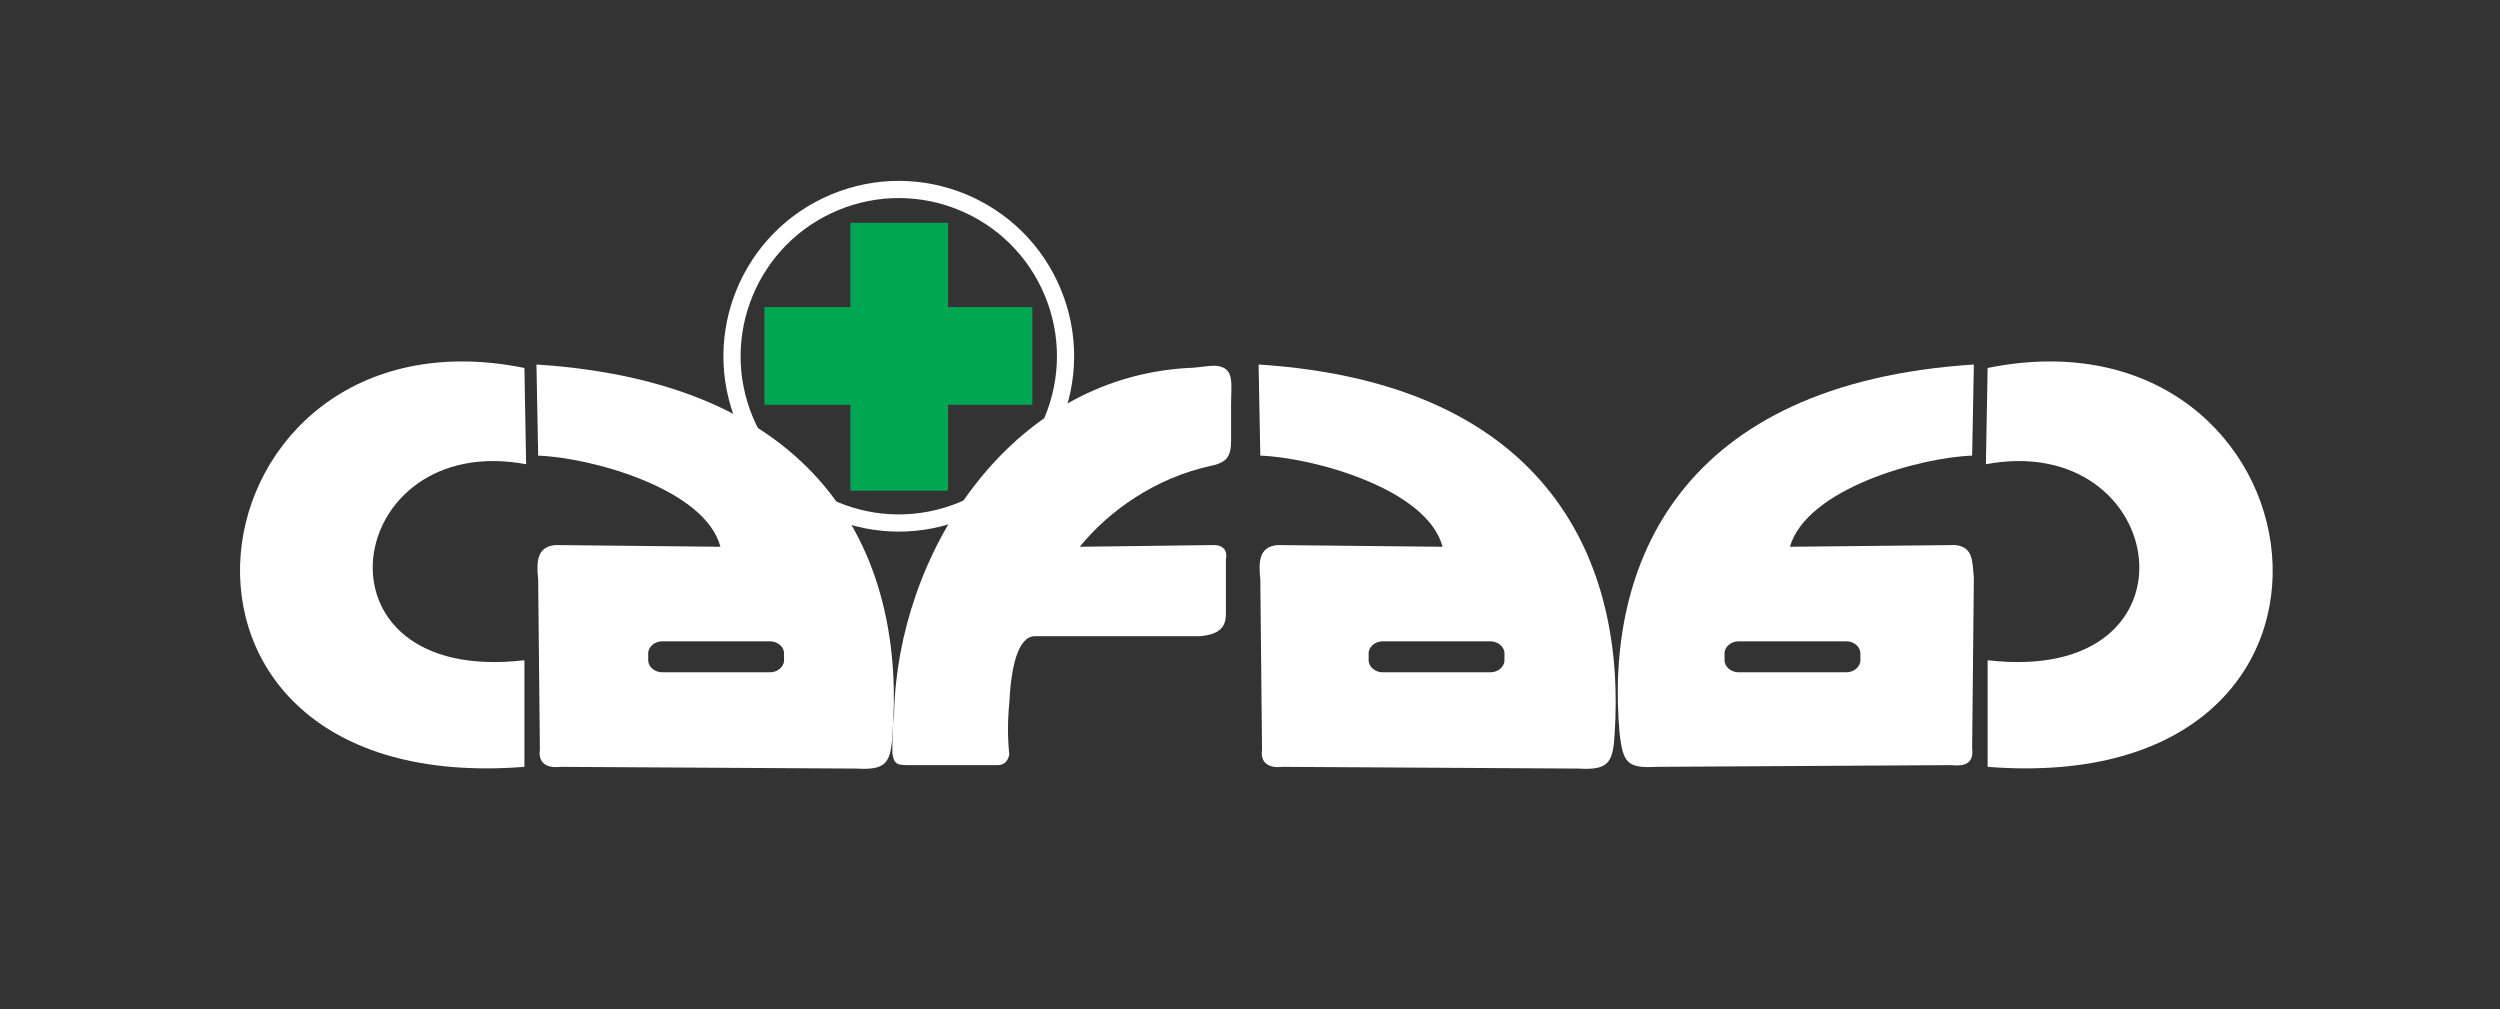 <?xml version="1.0" encoding="utf-8"?>
<!-- Generator: Adobe Illustrator 23.0.4, SVG Export Plug-In . SVG Version: 6.00 Build 0)  -->
<svg version="1.1" id="Capa_1" xmlns="http://www.w3.org/2000/svg" xmlns:xlink="http://www.w3.org/1999/xlink" x="0px" y="0px"
	 viewBox="0 0 145.4 58.7" style="enable-background:new 0 0 145.4 58.7;" xml:space="preserve">
<rect x="0" y="0" width="145.4" height="58.7" fill="#333333" stroke="none"/>
<style type="text/css">
	.st0{fill-rule:evenodd;clip-rule:evenodd;fill:#FFFFFF;}
	.st1{fill-rule:evenodd;clip-rule:evenodd;fill:none;stroke:#FFFFFF;stroke-miterlimit:22.926;}
	.st2{fill-rule:evenodd;clip-rule:evenodd;fill:#00A651;stroke:#00A651;stroke-width:1.482;stroke-miterlimit:22.926;}
</style>
<g>
	<path class="st0" d="M30.5,21.4l0.1,5.6c-10.7-2-13,12.9-0.1,11.4l0,6.2C6.3,46.5,10.7,17.4,30.5,21.4z"/>
	<path class="st0" d="M31.2,21.2l0.1,5.3c3,0.1,9.7,1.9,10.6,5.3l-9.6-0.1c-1.1,0.1-1.1,1-1,2l0.1,9.9c-0.1,0.7,0.3,1.1,1.2,1
		l17.2,0.1c1.7,0.1,2-0.3,2.1-1.9C52.7,32.8,48.3,22.3,31.2,21.2z M45.6,38.4c0,0.4-0.4,0.7-0.8,0.7h-6.3c-0.4,0-0.8-0.3-0.8-0.7V38
		c0-0.4,0.4-0.7,0.8-0.7h6.3c0.4,0,0.8,0.3,0.8,0.7V38.4z"/>
	<path class="st0" d="M73.2,21.2l0.1,5.3c3,0.1,9.7,1.9,10.6,5.3l-9.6-0.1c-1.1,0.1-1.1,1-1,2l0.1,9.9c-0.1,0.7,0.3,1.1,1.2,1
		l17.2,0.1c1.7,0.1,2-0.3,2.1-1.9C94.6,32.8,90.2,22.3,73.2,21.2z M87.5,38.4c0,0.4-0.4,0.7-0.8,0.7h-6.3c-0.4,0-0.8-0.3-0.8-0.7V38
		c0-0.4,0.4-0.7,0.8-0.7h6.3c0.4,0,0.8,0.3,0.8,0.7V38.4z"/>
	<path class="st0" d="M71.6,23.6v2c0,0.9-0.2,1.3-1.2,1.5c-3.2,0.7-5.9,2.6-7.6,4.7l7.8-0.1c0.6,0,0.8,0.4,0.7,0.8v3.2
		c0,0.7-0.3,1.2-1.5,1.3l-9.6,0c-1,0-1.4,1.8-1.5,3.9c-0.1,1-0.1,2,0,3c-0.1,0.4-0.3,0.6-0.7,0.6H53c-0.8,0-1,0-1.1-0.7
		c0-0.8,0-1.5,0.1-2.3c0.2-9.2,6.6-19.5,17.1-20.1c0.6,0,1.4-0.2,1.8-0.1C71.8,21.5,71.6,22.3,71.6,23.6z"/>
	<path class="st0" d="M113.7,31.7l-9.6,0.1c1-3.4,7.6-5.2,10.6-5.3l0.1-5.3c-17.1,1.1-21.5,11.6-20.6,21.5c0.2,1.6,0.4,2,2.1,1.9
		l17.2-0.1c0.9,0.1,1.3-0.2,1.2-1l0.1-9.9C114.7,32.7,114.8,31.8,113.7,31.7z M108.2,38.4c0,0.4-0.4,0.7-0.8,0.7h-6.3
		c-0.4,0-0.8-0.3-0.8-0.7V38c0-0.4,0.4-0.7,0.8-0.7h6.3c0.4,0,0.8,0.3,0.8,0.7V38.4z"/>
	<path class="st0" d="M115.6,21.4l-0.1,5.6c10.7-2,13,12.9,0.1,11.4l0,6.2C139.9,46.5,135.4,17.4,115.6,21.4z"/>
	<ellipse transform="matrix(0.923 -0.384 0.384 0.923 -3.949 21.696)" class="st1" cx="52.3" cy="20.7" rx="9.7" ry="9.7"/>
	<rect x="50.2" y="13.7" class="st2" width="4.2" height="14.1"/>
	<rect x="45.2" y="18.6" class="st2" width="14.1" height="4.2"/>
</g>
</svg>
